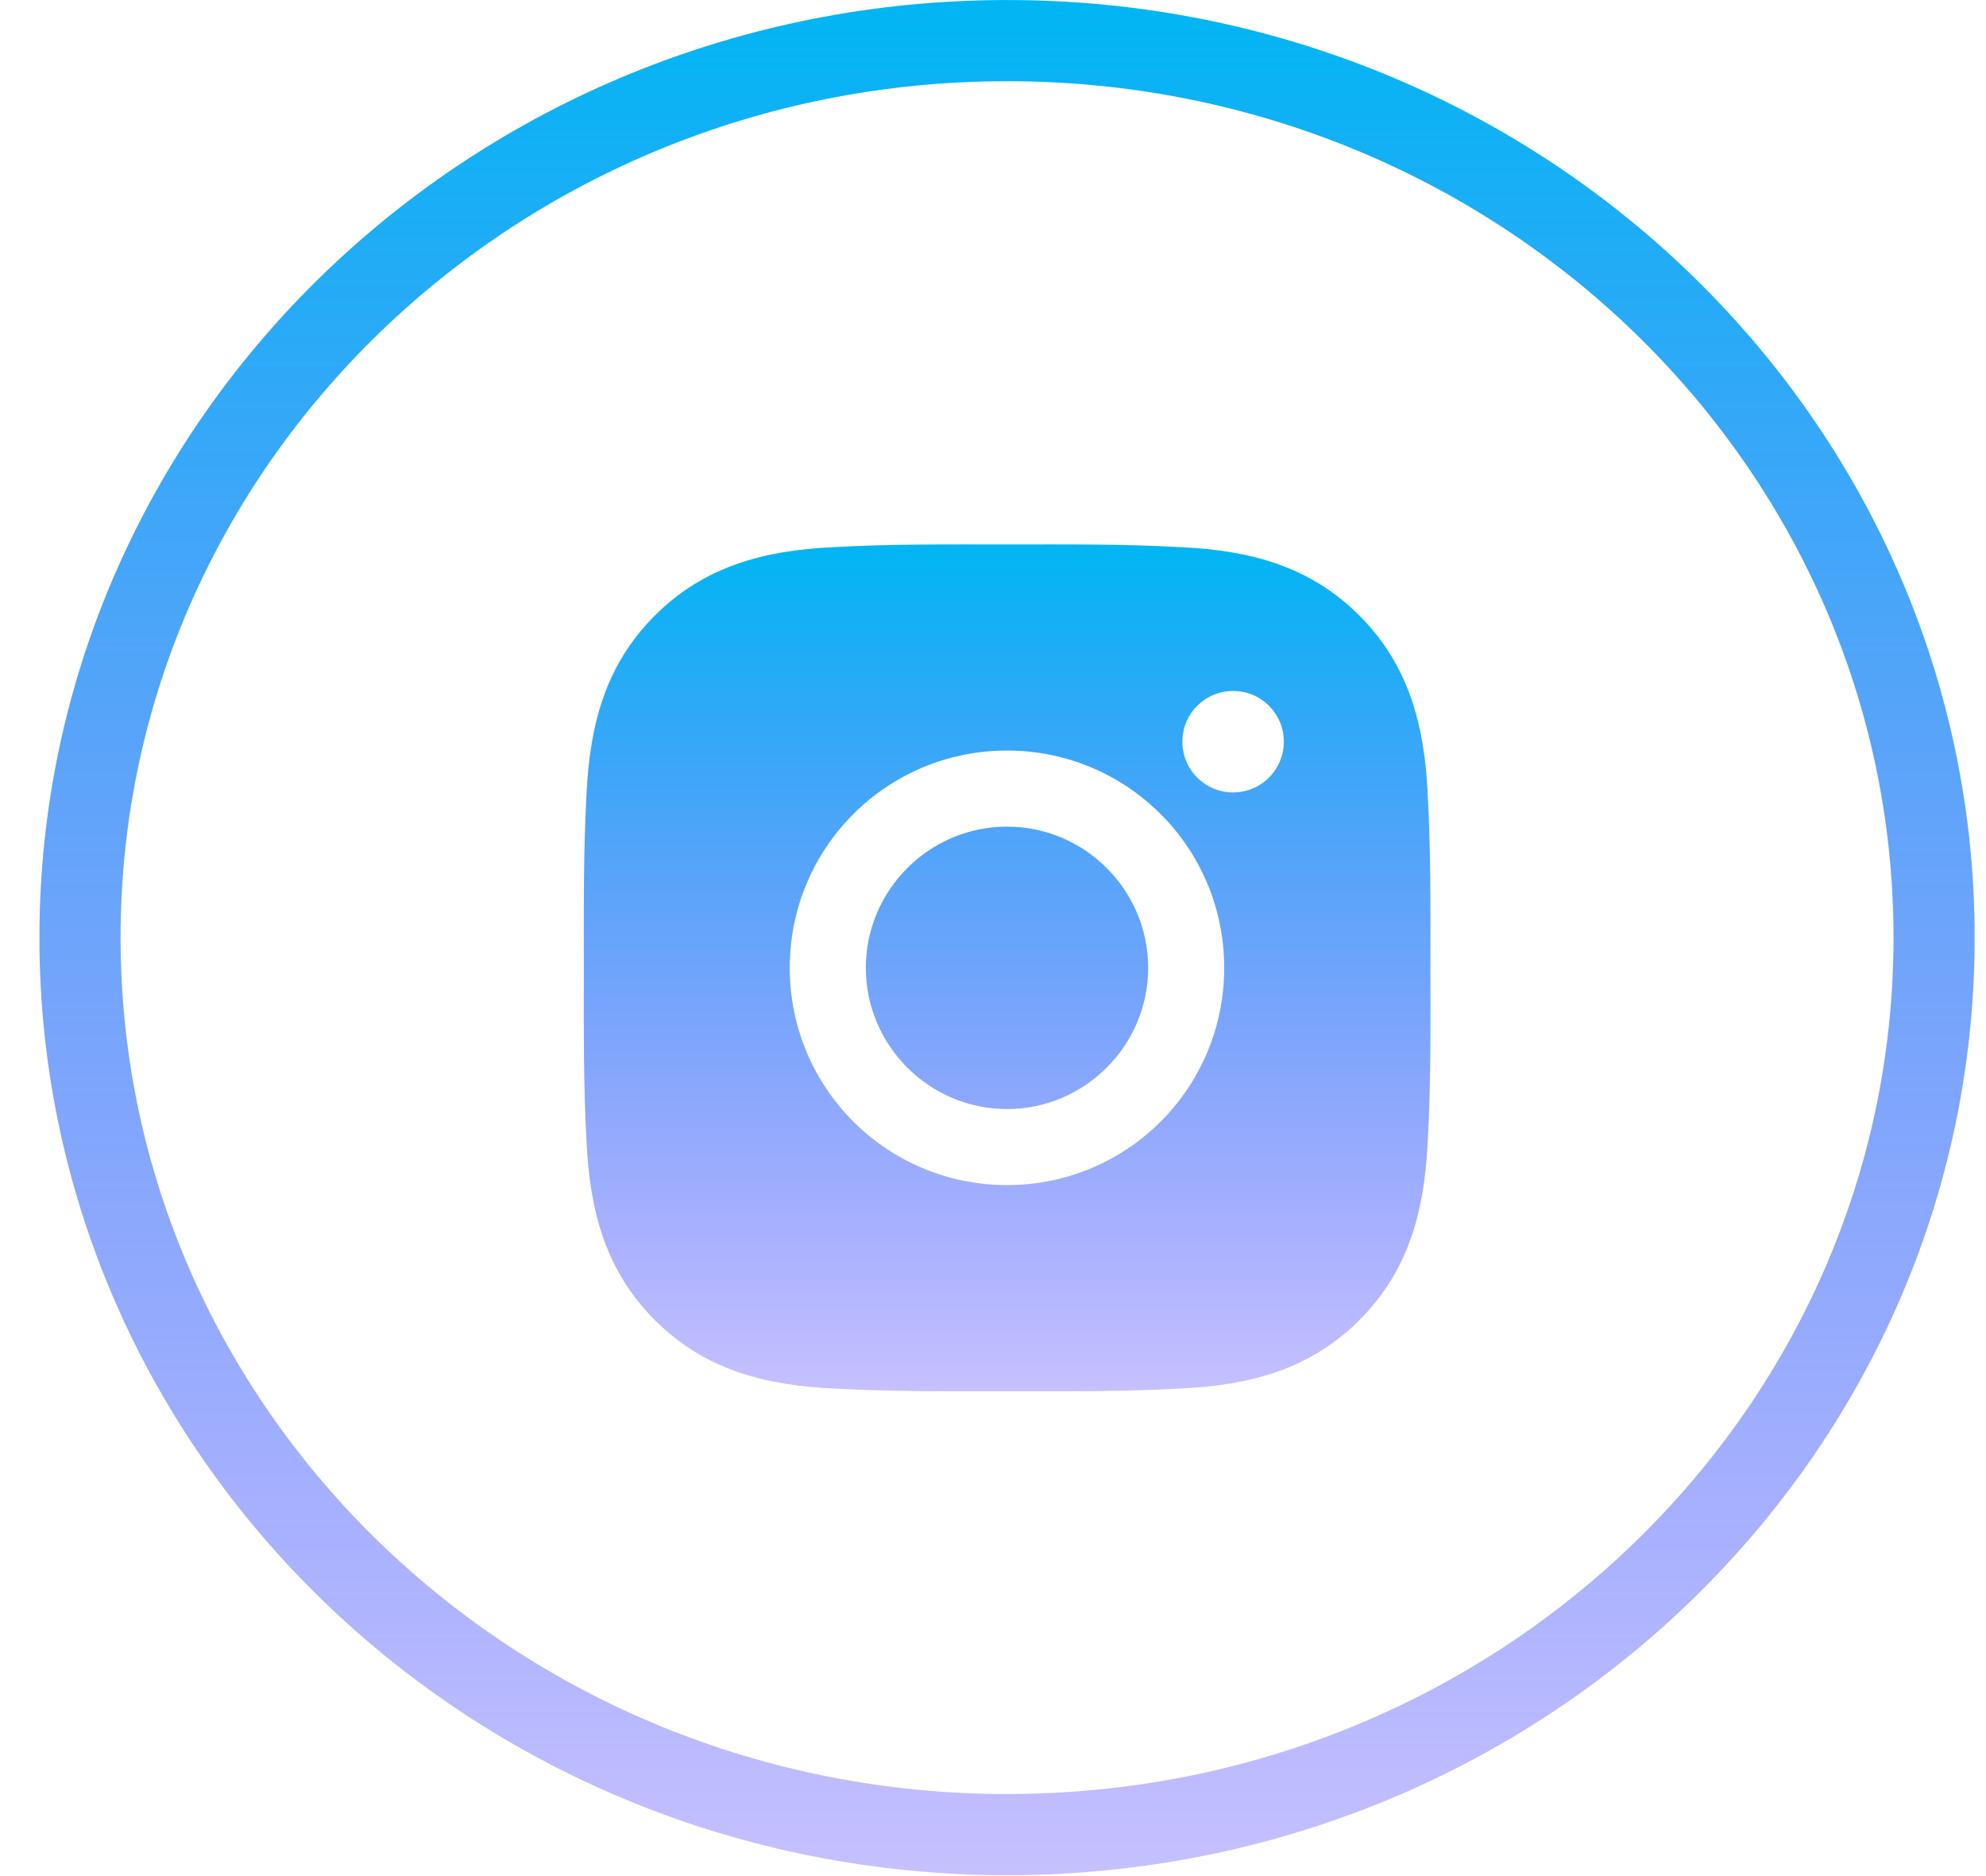 <svg width="36" height="34" viewBox="0 0 36 34" fill="none" xmlns="http://www.w3.org/2000/svg">
<path d="M35.059 16.992C35.059 25.948 27.558 33.248 18.255 33.248C8.952 33.248 1.45 25.948 1.45 16.992C1.45 8.036 8.952 0.736 18.255 0.736C27.558 0.736 35.059 8.036 35.059 16.992Z" stroke="url(#paint0_linear_597_3)" stroke-width="1.471"/>
<path d="M18.254 14.981C16.845 14.981 15.695 16.131 15.695 17.54C15.695 18.949 16.845 20.099 18.254 20.099C19.663 20.099 20.813 18.949 20.813 17.54C20.813 16.131 19.663 14.981 18.254 14.981ZM25.929 17.54C25.929 16.48 25.938 15.43 25.879 14.372C25.819 13.144 25.539 12.053 24.641 11.155C23.74 10.255 22.652 9.976 21.423 9.917C20.363 9.857 19.313 9.867 18.256 9.867C17.196 9.867 16.146 9.857 15.088 9.917C13.86 9.976 12.769 10.257 11.871 11.155C10.97 12.055 10.692 13.144 10.633 14.372C10.573 15.432 10.583 16.482 10.583 17.54C10.583 18.598 10.573 19.65 10.633 20.707C10.692 21.936 10.972 23.026 11.871 23.925C12.771 24.825 13.86 25.103 15.088 25.163C16.148 25.223 17.198 25.213 18.256 25.213C19.315 25.213 20.365 25.223 21.423 25.163C22.652 25.103 23.742 24.823 24.641 23.925C25.541 23.024 25.819 21.936 25.879 20.707C25.94 19.65 25.929 18.599 25.929 17.54V17.54ZM18.254 21.477C16.075 21.477 14.316 19.719 14.316 17.54C14.316 15.361 16.075 13.602 18.254 13.602C20.433 13.602 22.191 15.361 22.191 17.54C22.191 19.719 20.433 21.477 18.254 21.477ZM22.352 14.361C21.844 14.361 21.433 13.95 21.433 13.441C21.433 12.932 21.844 12.522 22.352 12.522C22.861 12.522 23.272 12.932 23.272 13.441C23.272 13.562 23.248 13.682 23.202 13.793C23.156 13.905 23.088 14.006 23.003 14.092C22.917 14.177 22.816 14.245 22.704 14.291C22.593 14.337 22.473 14.361 22.352 14.361V14.361Z" fill="url(#paint1_linear_597_3)"/>
<defs>
<linearGradient id="paint0_linear_597_3" x1="18.255" y1="0" x2="18.255" y2="33.984" gradientUnits="userSpaceOnUse">
<stop stop-color="#00B6F3"/>
<stop offset="1" stop-color="#4030FF" stop-opacity="0.3"/>
</linearGradient>
<linearGradient id="paint1_linear_597_3" x1="18.256" y1="9.866" x2="18.256" y2="25.213" gradientUnits="userSpaceOnUse">
<stop stop-color="#00B6F3"/>
<stop offset="1" stop-color="#4030FF" stop-opacity="0.3"/>
</linearGradient>
</defs>
</svg>

